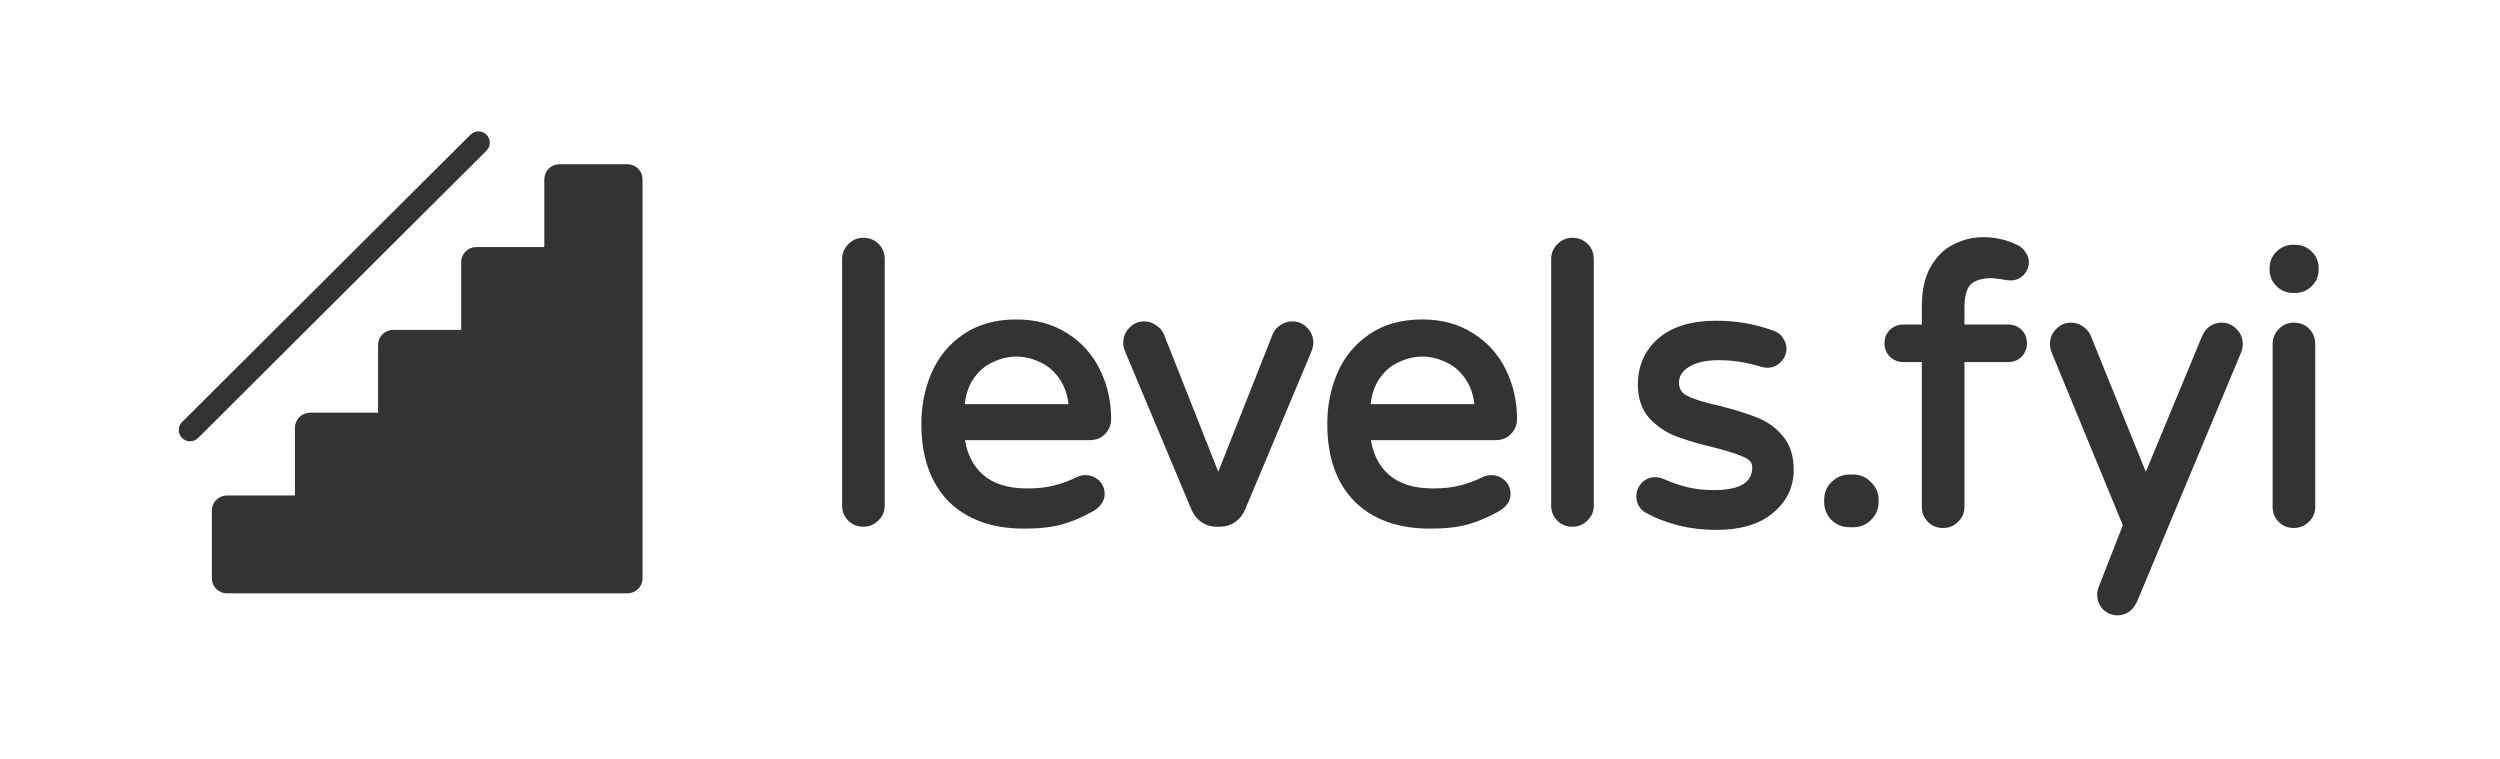 <svg width="158" height="48" viewBox="0 0 158 48" fill="none" xmlns="http://www.w3.org/2000/svg">
<path d="M54.557 33.039C54.252 33.039 53.995 32.935 53.786 32.727C53.577 32.519 53.473 32.263 53.473 31.959V16.383C53.473 16.079 53.577 15.823 53.786 15.615C53.995 15.391 54.252 15.279 54.557 15.279C54.878 15.279 55.143 15.383 55.352 15.591C55.56 15.799 55.665 16.063 55.665 16.383V31.959C55.665 32.263 55.552 32.519 55.327 32.727C55.119 32.935 54.862 33.039 54.557 33.039ZM64.722 33.159C62.763 33.159 61.23 32.607 60.121 31.503C59.029 30.383 58.483 28.815 58.483 26.799C58.483 25.663 58.692 24.615 59.11 23.655C59.527 22.695 60.17 21.919 61.037 21.327C61.904 20.735 62.972 20.439 64.24 20.439C65.429 20.439 66.457 20.719 67.324 21.279C68.191 21.823 68.849 22.559 69.299 23.487C69.749 24.399 69.973 25.399 69.973 26.487C69.973 26.791 69.869 27.047 69.66 27.255C69.468 27.463 69.203 27.567 68.865 27.567H60.7C60.828 28.687 61.245 29.559 61.952 30.183C62.659 30.807 63.646 31.119 64.915 31.119C65.589 31.119 66.175 31.055 66.673 30.927C67.19 30.798 67.691 30.613 68.167 30.375C68.295 30.311 68.44 30.279 68.6 30.279C68.857 30.279 69.082 30.367 69.275 30.543C69.468 30.719 69.564 30.943 69.564 31.215C69.564 31.567 69.355 31.863 68.938 32.103C68.311 32.455 67.693 32.719 67.083 32.895C66.473 33.071 65.686 33.159 64.722 33.159ZM67.805 25.791C67.757 25.007 67.549 24.351 67.179 23.823C66.826 23.295 66.384 22.911 65.854 22.671C65.324 22.415 64.786 22.287 64.24 22.287C63.694 22.287 63.157 22.415 62.627 22.671C62.097 22.911 61.655 23.295 61.302 23.823C60.948 24.351 60.748 25.007 60.7 25.791H67.805ZM76.875 33.039C76.592 33.041 76.315 32.957 76.08 32.799C75.84 32.623 75.663 32.407 75.55 32.151L71.359 22.167C71.279 21.975 71.239 21.807 71.239 21.663C71.239 21.359 71.343 21.103 71.552 20.895C71.761 20.671 72.018 20.559 72.323 20.559C72.531 20.559 72.724 20.623 72.901 20.751C73.094 20.863 73.23 21.007 73.31 21.183L76.996 30.495L80.681 21.183C80.761 21.007 80.89 20.863 81.067 20.751C81.259 20.623 81.46 20.559 81.669 20.559C81.974 20.559 82.231 20.671 82.44 20.895C82.648 21.103 82.753 21.359 82.753 21.663C82.753 21.807 82.713 21.975 82.632 22.167L78.441 32.151C78.329 32.407 78.152 32.623 77.911 32.799C77.67 32.959 77.405 33.039 77.116 33.039H76.875ZM90.375 33.159C88.416 33.159 86.882 32.607 85.774 31.503C84.682 30.383 84.136 28.815 84.136 26.799C84.136 25.663 84.345 24.615 84.763 23.655C85.18 22.695 85.823 21.919 86.69 21.327C87.557 20.735 88.625 20.439 89.893 20.439C91.082 20.439 92.109 20.719 92.977 21.279C93.844 21.823 94.502 22.559 94.952 23.487C95.401 24.399 95.626 25.399 95.626 26.487C95.626 26.791 95.522 27.047 95.313 27.255C95.12 27.463 94.855 27.567 94.518 27.567H86.352C86.481 28.687 86.898 29.559 87.605 30.183C88.312 30.807 89.299 31.119 90.568 31.119C91.242 31.119 91.828 31.055 92.326 30.927C92.843 30.798 93.344 30.613 93.82 30.375C93.948 30.311 94.093 30.279 94.253 30.279C94.51 30.279 94.735 30.367 94.928 30.543C95.12 30.719 95.217 30.943 95.217 31.215C95.217 31.567 95.008 31.863 94.591 32.103C93.964 32.455 93.346 32.719 92.736 32.895C92.126 33.071 91.339 33.159 90.375 33.159ZM93.458 25.791C93.41 25.007 93.201 24.351 92.832 23.823C92.479 23.295 92.037 22.911 91.507 22.671C90.977 22.415 90.439 22.287 89.893 22.287C89.347 22.287 88.809 22.415 88.279 22.671C87.749 22.911 87.308 23.295 86.955 23.823C86.601 24.351 86.401 25.007 86.352 25.791H93.458ZM99.37 33.039C99.064 33.039 98.808 32.935 98.599 32.727C98.39 32.519 98.286 32.263 98.286 31.959V16.383C98.286 16.079 98.39 15.823 98.599 15.615C98.808 15.391 99.064 15.279 99.37 15.279C99.691 15.279 99.956 15.383 100.165 15.591C100.373 15.799 100.478 16.063 100.478 16.383V31.959C100.478 32.263 100.365 32.519 100.14 32.727C99.932 32.935 99.675 33.039 99.37 33.039Z" fill="#333333"/>
<path d="M53.785 15.615L53.962 15.792L53.965 15.789L53.969 15.785L53.785 15.615ZM55.326 32.727L55.156 32.544L55.152 32.547L55.149 32.55L55.326 32.727ZM54.556 32.789C54.314 32.789 54.122 32.71 53.962 32.55L53.607 32.904C53.865 33.16 54.187 33.289 54.556 33.289V32.789ZM53.962 32.55C53.802 32.391 53.722 32.199 53.722 31.959H53.221C53.221 32.327 53.35 32.647 53.607 32.904L53.962 32.55ZM53.722 31.959V16.383H53.221V31.959H53.722ZM53.722 16.383C53.722 16.143 53.802 15.951 53.962 15.792L53.607 15.438C53.35 15.695 53.221 16.015 53.221 16.383H53.722ZM53.969 15.785C54.13 15.612 54.321 15.529 54.556 15.529V15.029C54.18 15.029 53.857 15.171 53.601 15.445L53.969 15.785ZM54.556 15.529C54.816 15.529 55.016 15.611 55.173 15.768L55.528 15.414C55.268 15.155 54.937 15.029 54.556 15.029V15.529ZM55.173 15.768C55.33 15.925 55.413 16.123 55.413 16.383H55.914C55.914 16.003 55.788 15.674 55.528 15.415L55.173 15.768ZM55.413 16.383V31.959H55.914V16.383H55.413ZM55.413 31.959C55.413 32.193 55.33 32.383 55.156 32.544L55.497 32.91C55.773 32.655 55.914 32.333 55.914 31.959H55.413ZM55.149 32.55C54.989 32.71 54.797 32.789 54.556 32.789V33.289C54.925 33.289 55.246 33.16 55.504 32.904L55.149 32.55ZM60.12 31.503L59.941 31.677L59.942 31.679L59.943 31.68L60.12 31.503ZM67.323 21.279L67.186 21.489L67.189 21.491L67.323 21.279ZM69.298 23.487L69.072 23.596L69.073 23.597L69.298 23.487ZM69.659 27.255L69.482 27.078L69.478 27.082L69.475 27.085L69.659 27.255ZM60.699 27.567V27.317H60.417L60.449 27.596L60.699 27.567ZM66.672 30.927L66.612 30.685L66.61 30.685L66.672 30.927ZM68.937 32.103L69.06 32.321L69.062 32.32L68.937 32.103ZM67.804 25.791V26.041H68.071L68.055 25.776L67.804 25.791ZM67.178 23.823L66.969 23.962L66.971 23.964L66.972 23.966L67.178 23.823ZM65.853 22.671L65.744 22.896L65.747 22.898L65.749 22.899L65.853 22.671ZM62.626 22.671L62.729 22.899L62.732 22.898L62.735 22.896L62.626 22.671V22.671ZM60.699 25.791L60.448 25.776L60.432 26.041H60.699V25.791ZM64.721 32.909C62.811 32.909 61.348 32.373 60.298 31.326L59.943 31.68C61.109 32.842 62.713 33.409 64.721 33.409V32.909ZM60.3 31.329C59.266 30.268 58.733 28.77 58.733 26.799H58.231C58.231 28.86 58.791 30.498 59.941 31.677L60.3 31.329ZM58.733 26.799C58.733 25.695 58.936 24.68 59.339 23.755L58.879 23.556C58.446 24.55 58.231 25.632 58.231 26.799H58.733ZM59.339 23.755C59.738 22.838 60.349 22.099 61.178 21.534L60.894 21.121C59.988 21.739 59.315 22.552 58.879 23.556L59.339 23.755ZM61.178 21.534C61.995 20.975 63.011 20.689 64.239 20.689V20.189C62.931 20.189 61.811 20.495 60.894 21.121L61.178 21.534ZM64.239 20.689C65.387 20.689 66.366 20.959 67.186 21.489L67.459 21.07C66.546 20.48 65.469 20.189 64.239 20.189V20.689ZM67.189 21.491C68.016 22.009 68.642 22.71 69.072 23.596L69.524 23.378C69.054 22.409 68.364 21.637 67.456 21.067L67.189 21.491ZM69.073 23.597C69.504 24.473 69.721 25.435 69.721 26.487H70.223C70.223 25.364 69.991 24.326 69.523 23.377L69.073 23.597ZM69.721 26.487C69.721 26.727 69.642 26.919 69.482 27.078L69.837 27.432C70.094 27.175 70.223 26.855 70.223 26.487H69.721ZM69.475 27.085C69.338 27.233 69.146 27.317 68.864 27.317V27.817C69.257 27.817 69.594 27.694 69.844 27.425L69.475 27.085ZM68.864 27.317H60.699V27.817H68.864V27.317ZM60.449 27.596C60.583 28.764 61.023 29.698 61.785 30.37L62.118 29.996C61.466 29.421 61.071 28.61 60.948 27.539L60.449 27.596ZM61.785 30.37C62.551 31.047 63.605 31.369 64.914 31.369V30.869C63.685 30.869 62.764 30.567 62.118 29.996L61.785 30.37ZM64.914 31.369C65.603 31.369 66.212 31.304 66.735 31.169L66.61 30.685C66.138 30.806 65.573 30.869 64.914 30.869V31.369ZM66.733 31.17C67.268 31.036 67.785 30.845 68.278 30.599L68.054 30.151C67.594 30.381 67.11 30.56 66.612 30.685L66.733 31.17ZM68.278 30.599C68.368 30.554 68.473 30.529 68.599 30.529V30.029C68.41 30.027 68.223 30.069 68.054 30.151L68.278 30.599ZM68.599 30.529C68.792 30.529 68.957 30.593 69.104 30.727L69.443 30.359C69.205 30.142 68.92 30.029 68.599 30.029V30.529ZM69.104 30.727C69.243 30.854 69.312 31.01 69.312 31.215H69.814C69.814 30.877 69.691 30.584 69.443 30.359L69.104 30.727ZM69.312 31.215C69.312 31.446 69.183 31.673 68.811 31.887L69.062 32.32C69.525 32.053 69.814 31.688 69.814 31.215H69.312V31.215ZM68.813 31.886C68.202 32.229 67.601 32.485 67.012 32.655L67.151 33.135C67.783 32.953 68.419 32.681 69.06 32.321L68.813 31.886ZM67.012 32.655C66.433 32.822 65.672 32.909 64.721 32.909V33.409C65.698 33.409 66.51 33.32 67.151 33.135L67.012 32.655ZM68.055 25.776C68.005 24.956 67.785 24.253 67.384 23.68L66.972 23.966C67.31 24.449 67.508 25.058 67.554 25.806L68.055 25.776ZM67.387 23.684C67.01 23.122 66.534 22.704 65.957 22.444L65.749 22.899C66.233 23.118 66.64 23.469 66.969 23.962L67.387 23.684ZM65.963 22.446C65.401 22.175 64.826 22.037 64.239 22.037V22.537C64.745 22.537 65.245 22.655 65.744 22.896L65.963 22.446ZM64.239 22.037C63.653 22.037 63.077 22.175 62.516 22.446L62.735 22.896C63.233 22.655 63.734 22.537 64.239 22.537V22.037ZM62.522 22.444C61.945 22.705 61.469 23.122 61.092 23.684L61.51 23.962C61.839 23.468 62.246 23.118 62.729 22.899L62.522 22.444V22.444ZM61.092 23.684C60.709 24.257 60.498 24.958 60.448 25.776L60.949 25.806C60.995 25.056 61.186 24.445 61.51 23.962L61.092 23.684ZM60.699 26.041H67.804V25.541H60.699V26.041ZM76.079 32.799L75.931 33.001L75.935 33.004L75.94 33.007L76.079 32.799ZM75.549 32.151L75.318 32.248L75.319 32.249L75.319 32.251L75.549 32.151ZM71.358 22.167L71.126 22.263L71.127 22.264L71.358 22.167ZM71.551 20.895L71.728 21.072L71.731 21.069L71.734 21.065L71.551 20.895ZM72.9 20.751L72.752 20.953L72.762 20.961L72.773 20.967L72.9 20.751ZM73.309 21.183L73.543 21.091L73.54 21.085L73.538 21.08L73.309 21.183ZM76.995 30.495L76.761 30.587L76.995 31.177L77.228 30.587L76.995 30.495ZM80.68 21.183L80.452 21.08L80.449 21.085L80.447 21.091L80.68 21.183ZM81.066 20.751L81.2 20.962L81.202 20.961L81.205 20.959L81.066 20.751ZM82.439 20.895L82.255 21.065L82.258 21.069L82.261 21.072L82.439 20.895ZM82.631 22.167L82.863 22.264L82.863 22.263L82.631 22.167ZM78.44 32.151L78.67 32.251L78.671 32.249L78.671 32.248L78.44 32.151ZM77.91 32.799L78.049 33.007L78.054 33.004L78.058 33.001L77.91 32.799ZM76.874 32.789C76.641 32.791 76.412 32.722 76.218 32.591L75.94 33.007C76.216 33.193 76.541 33.291 76.874 33.289V32.789ZM76.228 32.597C76.02 32.446 75.873 32.264 75.779 32.051L75.319 32.251C75.451 32.55 75.657 32.8 75.931 33.001L76.228 32.597ZM75.781 32.055L71.59 22.071L71.127 22.264L75.318 32.248L75.781 32.055ZM71.59 22.071C71.517 21.897 71.489 21.763 71.489 21.663H70.987C70.987 21.852 71.038 22.053 71.126 22.263L71.59 22.071ZM71.489 21.663C71.489 21.423 71.568 21.231 71.728 21.072L71.373 20.718C71.116 20.975 70.987 21.295 70.987 21.663H71.489ZM71.734 21.065C71.896 20.892 72.087 20.809 72.322 20.809V20.309C71.946 20.309 71.623 20.451 71.367 20.725L71.734 21.065ZM72.322 20.809C72.475 20.809 72.616 20.855 72.752 20.953L73.047 20.549C72.83 20.392 72.586 20.309 72.322 20.309V20.809ZM72.773 20.967C72.928 21.057 73.025 21.165 73.081 21.287L73.538 21.08C73.433 20.85 73.257 20.669 73.026 20.535L72.773 20.967ZM73.076 21.275L76.761 30.587L77.228 30.404L73.543 21.091L73.076 21.275ZM77.228 30.587L80.913 21.275L80.447 21.091L76.761 30.404L77.228 30.587ZM80.909 21.287C80.967 21.158 81.061 21.05 81.2 20.962L80.931 20.54C80.717 20.676 80.554 20.856 80.452 21.08L80.909 21.287ZM81.205 20.959C81.361 20.855 81.514 20.809 81.668 20.809V20.309C81.404 20.309 81.155 20.391 80.926 20.543L81.205 20.959ZM81.668 20.809C81.903 20.809 82.093 20.892 82.255 21.065L82.622 20.725C82.366 20.45 82.043 20.309 81.668 20.309V20.809ZM82.261 21.072C82.421 21.232 82.501 21.423 82.501 21.663H83.003C83.003 21.295 82.873 20.975 82.616 20.718L82.261 21.072ZM82.501 21.663C82.501 21.763 82.472 21.897 82.399 22.071L82.863 22.263C82.951 22.053 83.003 21.852 83.003 21.663H82.501ZM82.4 22.071L78.208 32.055L78.671 32.248L82.863 22.264L82.4 22.071ZM78.21 32.051C78.117 32.264 77.969 32.446 77.761 32.597L78.058 33.001C78.332 32.8 78.538 32.55 78.67 32.251L78.21 32.051V32.051ZM77.771 32.591C77.578 32.722 77.349 32.791 77.115 32.789V33.289C77.448 33.291 77.773 33.193 78.049 33.007L77.771 32.591ZM77.115 32.789H76.874V33.289H77.115V32.789ZM85.773 31.503L85.593 31.677L85.594 31.679L85.596 31.68L85.773 31.503ZM92.975 21.279L92.839 21.489L92.842 21.491L92.975 21.279ZM94.951 23.487L94.725 23.596L94.725 23.597L94.951 23.487ZM95.312 27.255L95.134 27.078L95.131 27.082L95.128 27.085L95.312 27.255ZM86.351 27.567V27.317H86.07L86.102 27.596L86.351 27.567ZM92.325 30.927L92.264 30.685L92.262 30.685L92.325 30.927ZM94.589 32.103L94.713 32.321L94.715 32.32L94.589 32.103ZM93.457 25.791V26.041H93.724L93.708 25.776L93.457 25.791ZM92.831 23.823L92.622 23.962L92.624 23.964L92.625 23.966L92.831 23.823ZM91.506 22.671L91.397 22.896L91.399 22.898L91.402 22.899L91.506 22.671ZM88.278 22.671L88.382 22.899L88.385 22.898L88.388 22.896L88.278 22.671V22.671ZM86.351 25.791L86.101 25.776L86.084 26.041H86.351V25.791ZM90.374 32.909C88.464 32.909 87.001 32.373 85.951 31.326L85.596 31.68C86.762 32.842 88.366 33.409 90.374 33.409V32.909ZM85.953 31.329C84.919 30.268 84.386 28.77 84.386 26.799H83.884C83.884 28.86 84.444 30.498 85.593 31.677L85.953 31.329ZM84.386 26.799C84.386 25.695 84.589 24.68 84.992 23.755L84.531 23.556C84.099 24.55 83.884 25.632 83.884 26.799H84.386ZM84.992 23.755C85.39 22.838 86.002 22.099 86.83 21.534L86.547 21.121C85.641 21.739 84.968 22.552 84.531 23.556L84.992 23.755ZM86.83 21.534C87.648 20.975 88.664 20.689 89.892 20.689V20.189C88.584 20.189 87.464 20.495 86.547 21.121L86.83 21.534ZM89.892 20.689C91.04 20.689 92.018 20.959 92.839 21.489L93.112 21.07C92.198 20.48 91.121 20.189 89.892 20.189V20.689ZM92.842 21.491C93.669 22.009 94.295 22.71 94.725 23.596L95.177 23.378C94.707 22.409 94.017 21.637 93.109 21.067L92.842 21.491ZM94.725 23.597C95.157 24.473 95.374 25.435 95.374 26.487H95.876C95.876 25.364 95.644 24.326 95.176 23.377L94.725 23.597ZM95.374 26.487C95.374 26.727 95.294 26.919 95.134 27.078L95.49 27.432C95.747 27.175 95.876 26.855 95.876 26.487H95.374ZM95.128 27.085C94.991 27.233 94.799 27.317 94.517 27.317V27.817C94.91 27.817 95.247 27.694 95.496 27.425L95.128 27.085ZM94.517 27.317H86.351V27.817H94.517V27.317ZM86.102 27.596C86.236 28.764 86.676 29.698 87.437 30.37L87.77 29.996C87.119 29.421 86.724 28.61 86.6 27.539L86.102 27.596ZM87.437 30.37C88.204 31.047 89.258 31.369 90.567 31.369V30.869C89.338 30.869 88.417 30.567 87.77 29.996L87.437 30.37ZM90.567 31.369C91.256 31.369 91.864 31.304 92.388 31.169L92.262 30.685C91.79 30.806 91.226 30.869 90.567 30.869V31.369ZM92.386 31.17C92.92 31.036 93.438 30.845 93.931 30.599L93.706 30.151C93.247 30.381 92.763 30.56 92.264 30.685L92.386 31.17ZM93.931 30.599C94.02 30.554 94.126 30.529 94.252 30.529V30.029C94.057 30.029 93.874 30.068 93.706 30.151L93.931 30.599ZM94.252 30.529C94.445 30.529 94.61 30.593 94.757 30.727L95.096 30.359C94.858 30.142 94.573 30.029 94.252 30.029V30.529ZM94.757 30.727C94.895 30.854 94.965 31.01 94.965 31.215H95.467C95.467 30.877 95.343 30.584 95.096 30.359L94.757 30.727ZM94.965 31.215C94.965 31.446 94.836 31.673 94.464 31.887L94.715 32.32C95.178 32.053 95.467 31.688 95.467 31.215H94.965V31.215ZM94.466 31.886C93.855 32.229 93.254 32.485 92.665 32.655L92.804 33.135C93.436 32.953 94.072 32.681 94.713 32.321L94.466 31.886ZM92.665 32.655C92.086 32.822 91.325 32.909 90.374 32.909V33.409C91.35 33.409 92.163 33.32 92.804 33.135L92.665 32.655ZM93.708 25.776C93.657 24.956 93.438 24.253 93.037 23.68L92.625 23.966C92.963 24.449 93.161 25.058 93.207 25.806L93.708 25.776ZM93.04 23.684C92.663 23.122 92.186 22.704 91.61 22.444L91.402 22.899C91.886 23.118 92.292 23.469 92.622 23.962L93.04 23.684ZM91.616 22.446C91.054 22.175 90.479 22.037 89.892 22.037V22.537C90.397 22.537 90.898 22.655 91.397 22.896L91.616 22.446ZM89.892 22.037C89.305 22.037 88.73 22.175 88.169 22.446L88.388 22.896C88.886 22.655 89.387 22.537 89.892 22.537V22.037ZM88.174 22.444C87.598 22.705 87.121 23.122 86.745 23.684L87.162 23.962C87.492 23.468 87.899 23.118 88.382 22.899L88.174 22.444V22.444ZM86.745 23.684C86.362 24.257 86.151 24.958 86.101 25.776L86.602 25.806C86.648 25.056 86.839 24.445 87.162 23.962L86.745 23.684ZM86.351 26.041H93.457V25.541H86.351V26.041ZM98.598 15.615L98.775 15.792L98.778 15.789L98.781 15.785L98.598 15.615ZM100.139 32.727L99.969 32.544L99.965 32.547L99.962 32.55L100.139 32.727ZM99.369 32.789C99.127 32.789 98.935 32.71 98.775 32.55L98.42 32.904C98.678 33.16 98.999 33.289 99.369 33.289V32.789ZM98.775 32.55C98.615 32.391 98.536 32.199 98.536 31.959H98.034C98.034 32.327 98.163 32.647 98.42 32.904L98.775 32.55ZM98.536 31.959V16.383H98.034V31.959H98.536ZM98.536 16.383C98.536 16.143 98.615 15.951 98.775 15.792L98.42 15.438C98.163 15.695 98.034 16.015 98.034 16.383H98.536ZM98.781 15.785C98.943 15.612 99.133 15.529 99.369 15.529V15.029C98.993 15.029 98.67 15.171 98.414 15.445L98.781 15.785ZM99.369 15.529C99.63 15.529 99.829 15.611 99.986 15.768L100.341 15.414C100.081 15.155 99.75 15.029 99.369 15.029V15.529ZM99.986 15.768C100.143 15.925 100.226 16.123 100.226 16.383H100.728C100.728 16.003 100.601 15.674 100.341 15.415L99.986 15.768ZM100.226 16.383V31.959H100.728V16.383H100.226ZM100.226 31.959C100.226 32.193 100.143 32.383 99.969 32.544L100.31 32.91C100.586 32.655 100.728 32.333 100.728 31.959H100.226ZM99.962 32.55C99.802 32.709 99.609 32.789 99.369 32.789V33.289C99.738 33.289 100.059 33.16 100.317 32.904L99.962 32.55ZM108.461 33.24C106.855 33.24 105.394 32.88 104.077 32.16C103.804 31.968 103.668 31.704 103.668 31.368C103.668 31.112 103.756 30.888 103.933 30.696C104.109 30.504 104.334 30.408 104.607 30.408C104.752 30.408 104.896 30.44 105.041 30.504C105.555 30.728 106.069 30.904 106.582 31.032C107.096 31.16 107.674 31.224 108.317 31.224C110.099 31.224 110.991 30.656 110.991 29.52C110.991 29.152 110.782 28.872 110.364 28.68C109.963 28.488 109.296 28.272 108.365 28.032C107.418 27.808 106.631 27.576 106.004 27.336C105.4 27.1 104.856 26.731 104.415 26.256C103.981 25.76 103.764 25.112 103.764 24.312C103.764 23.192 104.166 22.28 104.969 21.576C105.788 20.872 106.952 20.52 108.461 20.52C109.698 20.52 110.862 20.72 111.954 21.12C112.179 21.184 112.347 21.304 112.46 21.48C112.588 21.656 112.653 21.84 112.653 22.032C112.653 22.288 112.556 22.512 112.364 22.704C112.187 22.896 111.962 22.992 111.689 22.992C111.609 22.992 111.504 22.976 111.376 22.944C110.445 22.656 109.529 22.512 108.63 22.512C107.763 22.512 107.08 22.672 106.582 22.992C106.101 23.296 105.86 23.696 105.86 24.192C105.86 24.672 106.085 25.024 106.534 25.248C106.984 25.472 107.682 25.688 108.63 25.896C109.577 26.136 110.348 26.376 110.942 26.616C111.537 26.84 112.042 27.2 112.46 27.696C112.893 28.192 113.11 28.856 113.11 29.688C113.11 30.712 112.701 31.56 111.882 32.232C111.079 32.904 109.939 33.24 108.461 33.24Z" fill="#333333"/>
<path d="M104.078 32.16L103.934 32.364L103.945 32.373L103.958 32.379L104.078 32.16ZM105.042 30.504L104.94 30.733L104.941 30.733L105.042 30.504ZM110.365 28.68L110.257 28.905L110.258 28.906L110.26 28.907L110.365 28.68ZM108.366 28.032L108.429 27.79L108.426 27.789L108.424 27.789L108.366 28.032ZM106.005 27.336L105.913 27.569L105.915 27.569L106.005 27.336ZM104.416 26.256L104.226 26.42L104.229 26.424L104.232 26.427L104.416 26.256ZM104.97 21.576L104.806 21.387L104.804 21.388L104.97 21.576ZM111.955 21.12L111.869 21.355L111.877 21.358L111.886 21.36L111.955 21.12ZM112.461 21.48L112.249 21.614L112.253 21.621L112.258 21.627L112.461 21.48ZM112.365 22.704L112.187 22.527L112.183 22.531L112.18 22.535L112.365 22.704ZM111.377 22.944L111.303 23.183L111.309 23.185L111.316 23.186L111.377 22.944ZM106.584 22.992L106.718 23.203L106.72 23.202L106.584 22.992ZM108.631 25.896L108.693 25.654L108.689 25.653L108.685 25.652L108.631 25.896ZM110.943 26.616L110.849 26.848L110.852 26.849L110.855 26.85L110.943 26.616ZM112.461 27.696L112.269 27.857L112.27 27.858L112.272 27.86L112.461 27.696ZM111.883 32.232L111.723 32.039L111.722 32.041L111.883 32.232ZM108.462 32.99C106.896 32.99 105.476 32.639 104.199 31.941L103.958 32.379C105.314 33.121 106.817 33.49 108.462 33.49V32.99ZM104.223 31.956C104.017 31.811 103.92 31.624 103.92 31.368H103.418C103.418 31.784 103.593 32.125 103.934 32.364L104.223 31.956ZM103.92 31.368C103.92 31.176 103.984 31.012 104.119 30.865L103.749 30.527C103.531 30.765 103.418 31.048 103.418 31.368H103.92ZM104.119 30.865C104.245 30.727 104.402 30.658 104.608 30.658V30.158C104.269 30.158 103.976 30.281 103.749 30.527L104.119 30.865ZM104.608 30.658C104.714 30.658 104.825 30.681 104.94 30.733L105.144 30.276C104.976 30.199 104.793 30.159 104.608 30.158V30.658ZM104.941 30.733C105.452 30.957 105.981 31.138 106.523 31.274L106.644 30.79C106.13 30.66 105.628 30.488 105.143 30.275L104.941 30.733ZM106.523 31.274C107.06 31.409 107.659 31.474 108.318 31.474V30.974C107.692 30.974 107.135 30.912 106.644 30.79L106.523 31.274ZM108.318 31.474C109.228 31.474 109.953 31.331 110.458 31.009C110.983 30.674 111.243 30.165 111.243 29.52H110.741C110.741 30.011 110.555 30.354 110.188 30.587C109.802 30.834 109.191 30.974 108.318 30.974V31.474ZM111.243 29.52C111.243 29.285 111.175 29.07 111.037 28.885C110.901 28.703 110.706 28.561 110.47 28.453L110.26 28.907C110.442 28.991 110.561 29.085 110.634 29.183C110.704 29.277 110.741 29.387 110.741 29.52H111.243ZM110.474 28.455C110.049 28.251 109.362 28.03 108.429 27.79L108.303 28.274C109.233 28.514 109.879 28.724 110.257 28.905L110.474 28.455ZM108.424 27.789C107.483 27.566 106.708 27.337 106.095 27.103L105.915 27.569C106.556 27.815 107.354 28.05 108.308 28.275L108.424 27.789ZM106.097 27.104C105.527 26.881 105.015 26.533 104.599 26.085L104.232 26.427C104.699 26.928 105.274 27.319 105.913 27.569L106.097 27.104ZM104.605 26.092C104.219 25.651 104.016 25.065 104.016 24.312H103.514C103.514 25.159 103.745 25.869 104.226 26.42L104.605 26.092ZM104.016 24.312C104.016 23.259 104.39 22.418 105.135 21.764L104.804 21.388C103.944 22.142 103.514 23.124 103.514 24.312H104.016ZM105.133 21.765C105.892 21.113 106.989 20.77 108.462 20.77V20.27C106.916 20.27 105.685 20.631 104.806 21.387L105.133 21.765ZM108.462 20.77C109.671 20.77 110.806 20.965 111.869 21.355L112.042 20.885C110.92 20.474 109.726 20.27 108.462 20.27V20.77ZM111.886 21.36C112.06 21.41 112.174 21.496 112.249 21.614L112.673 21.346C112.523 21.112 112.3 20.958 112.024 20.88L111.886 21.36ZM112.258 21.627C112.36 21.766 112.403 21.9 112.403 22.032H112.905C112.905 21.78 112.819 21.546 112.664 21.333L112.258 21.627ZM112.403 22.032C112.403 22.217 112.336 22.379 112.187 22.527L112.542 22.881C112.779 22.645 112.905 22.359 112.905 22.032H112.403ZM112.18 22.535C112.053 22.673 111.896 22.742 111.69 22.742V23.242C112.03 23.242 112.323 23.119 112.55 22.873L112.18 22.535ZM111.69 22.742C111.639 22.742 111.557 22.731 111.438 22.701L111.316 23.186C111.454 23.221 111.581 23.242 111.69 23.242V22.742ZM111.451 22.705C110.498 22.41 109.558 22.262 108.631 22.262V22.762C109.503 22.762 110.393 22.901 111.303 23.183L111.451 22.705ZM108.631 22.262C107.737 22.262 107.001 22.427 106.448 22.782L106.72 23.202C107.162 22.918 107.791 22.762 108.631 22.762V22.262ZM106.449 22.781C105.907 23.123 105.61 23.597 105.61 24.192H106.112C106.112 23.795 106.296 23.469 106.718 23.203L106.449 22.781ZM105.61 24.192C105.61 24.472 105.676 24.728 105.818 24.95C105.959 25.172 106.166 25.343 106.423 25.471L106.648 25.024C106.455 24.928 106.325 24.812 106.241 24.682C106.158 24.552 106.112 24.392 106.112 24.192H105.61ZM106.423 25.471C106.901 25.71 107.624 25.931 108.577 26.14L108.685 25.652C107.743 25.445 107.069 25.235 106.648 25.024L106.423 25.471ZM108.569 26.138C109.511 26.377 110.269 26.613 110.849 26.848L111.038 26.384C110.429 26.139 109.646 25.895 108.693 25.654L108.569 26.138ZM110.855 26.85C111.408 27.058 111.878 27.393 112.269 27.857L112.653 27.535C112.209 27.007 111.668 26.622 111.032 26.382L110.855 26.85ZM112.272 27.86C112.656 28.299 112.86 28.9 112.86 29.688H113.362C113.362 28.812 113.133 28.084 112.65 27.532L112.272 27.86ZM112.86 29.688C112.86 30.634 112.487 31.413 111.723 32.039L112.042 32.425C112.917 31.707 113.362 30.79 113.362 29.688H112.86ZM111.722 32.041C110.979 32.662 109.905 32.99 108.462 32.99V33.49C109.975 33.49 111.181 33.146 112.044 32.423L111.722 32.041ZM116.887 33.072C116.518 33.072 116.197 32.944 115.924 32.688C115.667 32.416 115.538 32.096 115.538 31.728V31.584C115.538 31.216 115.667 30.904 115.924 30.648C116.197 30.376 116.518 30.24 116.887 30.24H117.128C117.497 30.24 117.81 30.376 118.067 30.648C118.34 30.904 118.477 31.216 118.477 31.584V31.728C118.477 32.096 118.34 32.416 118.067 32.688C117.81 32.944 117.497 33.072 117.128 33.072H116.887Z" fill="#333333"/>
<path d="M115.923 32.688L115.741 32.859L115.746 32.865L115.752 32.87L115.923 32.688ZM118.067 30.648L117.885 30.82L117.89 30.825L117.895 30.83L118.067 30.648ZM116.887 32.822C116.583 32.822 116.323 32.719 116.095 32.506L115.752 32.87C116.07 33.169 116.453 33.322 116.887 33.322V32.822ZM116.106 32.517C115.892 32.291 115.789 32.032 115.789 31.728H115.287C115.287 32.161 115.441 32.542 115.741 32.859L116.106 32.517ZM115.789 31.728V31.584H115.287V31.728H115.789ZM115.789 31.584C115.789 31.281 115.892 31.033 116.101 30.825L115.746 30.471C115.441 30.775 115.287 31.151 115.287 31.584H115.789ZM116.101 30.825C116.329 30.598 116.587 30.49 116.887 30.49V29.99C116.448 29.99 116.064 30.155 115.746 30.471L116.101 30.825ZM116.887 30.49H117.128V29.99H116.887V30.49ZM117.128 30.49C117.427 30.49 117.674 30.597 117.885 30.82L118.25 30.477C117.946 30.155 117.567 29.99 117.128 29.99V30.49ZM117.895 30.83C118.119 31.04 118.226 31.286 118.226 31.584H118.728C118.728 31.146 118.562 30.769 118.239 30.466L117.895 30.83ZM118.226 31.584V31.728H118.728V31.584H118.226ZM118.226 31.728C118.226 32.027 118.118 32.284 117.89 32.511L118.245 32.865C118.562 32.548 118.728 32.166 118.728 31.728H118.226ZM117.89 32.511C117.681 32.72 117.432 32.822 117.128 32.822V33.322C117.562 33.322 117.94 33.169 118.245 32.865L117.89 32.511ZM117.128 32.822H116.887V33.322H117.128V32.822ZM122.797 33.12C122.491 33.12 122.234 33.016 122.026 32.808C121.817 32.6 121.713 32.344 121.713 32.04V22.632H120.291C120.034 22.632 119.81 22.544 119.617 22.368C119.44 22.176 119.352 21.952 119.352 21.696C119.352 21.424 119.44 21.2 119.617 21.024C119.81 20.848 120.034 20.76 120.291 20.76H121.713V19.368C121.713 18.408 121.881 17.624 122.218 17.016C122.572 16.392 123.021 15.944 123.567 15.672C124.129 15.384 124.716 15.24 125.326 15.24C126.08 15.24 126.779 15.4 127.421 15.72C127.582 15.8 127.71 15.92 127.807 16.08C127.919 16.224 127.975 16.384 127.975 16.56C127.975 16.8 127.887 17.016 127.71 17.208C127.534 17.384 127.325 17.472 127.084 17.472C126.908 17.472 126.723 17.448 126.53 17.4C126.145 17.352 125.928 17.328 125.88 17.328C125.221 17.328 124.724 17.48 124.386 17.784C124.065 18.088 123.905 18.64 123.905 19.44V20.76H126.916C127.189 20.76 127.413 20.848 127.59 21.024C127.767 21.2 127.855 21.424 127.855 21.696C127.855 21.952 127.767 22.176 127.59 22.368C127.413 22.544 127.189 22.632 126.916 22.632H123.905V32.04C123.905 32.344 123.792 32.6 123.567 32.808C123.359 33.016 123.102 33.12 122.797 33.12Z" fill="#333333"/>
<path d="M121.711 22.632H121.962V22.382H121.711V22.632ZM119.615 22.368L119.431 22.537L119.438 22.545L119.446 22.553L119.615 22.368ZM119.615 21.024L119.446 20.84L119.442 20.843L119.438 20.848L119.615 21.024ZM121.711 20.76V21.01H121.962V20.76H121.711ZM122.217 17.016L121.998 16.893L121.997 16.895L122.217 17.016ZM123.566 15.672L123.678 15.896L123.681 15.895L123.566 15.672ZM127.805 16.08L127.59 16.209L127.598 16.222L127.607 16.234L127.805 16.08ZM127.709 17.208L127.886 17.385L127.89 17.381L127.894 17.377L127.709 17.208ZM126.529 17.4L126.59 17.158L126.575 17.154L126.56 17.152L126.529 17.4ZM124.385 17.784L124.217 17.599L124.214 17.601L124.212 17.603L124.385 17.784ZM123.903 20.76H123.652V21.01H123.903V20.76ZM127.589 22.368L127.766 22.545L127.77 22.541L127.774 22.537L127.589 22.368ZM123.903 22.632V22.382H123.652V22.632H123.903ZM123.566 32.808L123.395 32.625L123.392 32.628L123.389 32.632L123.566 32.808ZM122.795 32.87C122.554 32.87 122.362 32.791 122.202 32.632L121.847 32.985C122.104 33.242 122.426 33.37 122.795 33.37V32.87ZM122.202 32.632C122.042 32.472 121.962 32.281 121.962 32.04H121.46C121.46 32.408 121.589 32.728 121.847 32.985L122.202 32.632ZM121.962 32.04V22.632H121.46V32.04H121.962ZM121.711 22.382H120.29V22.882H121.711V22.382ZM120.29 22.382C120.097 22.382 119.932 22.319 119.785 22.184L119.446 22.553C119.684 22.77 119.969 22.882 120.29 22.882V22.382ZM119.8 22.199C119.665 22.052 119.601 21.889 119.601 21.696H119.1C119.1 22.016 119.212 22.3 119.431 22.537L119.8 22.199ZM119.601 21.696C119.601 21.484 119.668 21.326 119.793 21.201L119.438 20.848C119.21 21.075 119.1 21.365 119.1 21.696H119.601ZM119.785 21.209C119.932 21.074 120.097 21.01 120.29 21.01V20.51C119.969 20.51 119.684 20.622 119.446 20.84L119.785 21.209ZM120.29 21.01H121.711V20.51H120.29V21.01ZM121.962 20.76V19.368H121.46V20.76H121.962ZM121.962 19.368C121.962 18.435 122.126 17.697 122.437 17.137L121.997 16.895C121.633 17.552 121.46 18.381 121.46 19.368H121.962ZM122.436 17.139C122.769 16.55 123.184 16.142 123.678 15.896L123.454 15.449C122.856 15.747 122.372 16.234 121.998 16.893L122.436 17.139ZM123.681 15.895C124.209 15.624 124.755 15.49 125.324 15.49V14.99C124.673 14.99 124.047 15.145 123.451 15.45L123.681 15.895ZM125.324 15.49C126.042 15.49 126.702 15.642 127.308 15.944L127.532 15.497C126.853 15.159 126.116 14.99 125.324 14.99V15.49ZM127.308 15.944C127.426 16.003 127.524 16.095 127.59 16.209L128.02 15.951C127.905 15.756 127.736 15.598 127.532 15.497L127.308 15.944ZM127.607 16.234C127.687 16.335 127.723 16.442 127.723 16.56H128.225C128.225 16.326 128.149 16.113 128.003 15.927L127.607 16.234ZM127.723 16.56C127.723 16.732 127.662 16.889 127.524 17.039L127.894 17.377C128.109 17.143 128.225 16.868 128.225 16.56H127.723ZM127.532 17.032C127.4 17.163 127.254 17.222 127.083 17.222V17.722C127.393 17.722 127.665 17.606 127.886 17.385L127.532 17.032ZM127.083 17.222C126.916 17.221 126.751 17.199 126.59 17.158L126.468 17.643C126.678 17.695 126.883 17.722 127.083 17.722V17.222ZM126.56 17.152C126.367 17.128 126.215 17.11 126.105 17.098C126.03 17.088 125.954 17.082 125.878 17.078V17.578C125.877 17.578 125.889 17.579 125.923 17.582C125.954 17.584 125.996 17.589 126.049 17.595C126.156 17.607 126.305 17.624 126.498 17.648L126.56 17.152ZM125.878 17.078C125.185 17.078 124.617 17.238 124.217 17.599L124.553 17.97C124.827 17.723 125.255 17.578 125.878 17.578V17.078ZM124.212 17.603C123.813 17.98 123.652 18.623 123.652 19.44H124.154C124.154 18.658 124.314 18.196 124.558 17.965L124.212 17.603ZM123.652 19.44V20.76H124.154V19.44H123.652ZM123.903 21.01H126.914V20.51H123.903V21.01ZM126.914 21.01C127.127 21.01 127.286 21.076 127.411 21.201L127.766 20.848C127.538 20.62 127.247 20.51 126.914 20.51V21.01ZM127.411 21.201C127.536 21.326 127.603 21.484 127.603 21.696H128.104C128.104 21.365 127.994 21.075 127.766 20.848L127.411 21.201ZM127.603 21.696C127.603 21.889 127.539 22.052 127.404 22.199L127.774 22.537C127.992 22.3 128.104 22.016 128.104 21.696H127.603ZM127.411 22.191C127.286 22.316 127.127 22.382 126.914 22.382V22.882C127.247 22.882 127.538 22.773 127.766 22.545L127.411 22.191ZM126.914 22.382H123.903V22.882H126.914V22.382ZM123.652 22.632V32.04H124.154V22.632H123.652ZM123.652 32.04C123.652 32.274 123.569 32.464 123.395 32.625L123.737 32.992C124.012 32.736 124.154 32.414 124.154 32.04H123.652ZM123.389 32.632C123.228 32.791 123.036 32.87 122.795 32.87V33.37C123.164 33.37 123.486 33.242 123.743 32.985L123.389 32.632ZM133.829 38.64C133.54 38.64 133.291 38.536 133.083 38.328C132.89 38.12 132.794 37.872 132.794 37.584C132.794 37.456 132.818 37.328 132.866 37.2L134.432 33.192L129.903 22.2C129.839 22.04 129.807 21.888 129.807 21.744C129.807 21.44 129.911 21.184 130.12 20.976C130.329 20.752 130.586 20.64 130.891 20.64C131.115 20.64 131.316 20.704 131.493 20.832C131.686 20.96 131.822 21.12 131.902 21.312L135.612 30.48L139.394 21.36C139.602 20.88 139.94 20.64 140.405 20.64C140.71 20.64 140.967 20.752 141.176 20.976C141.385 21.184 141.489 21.44 141.489 21.744C141.49 21.884 141.466 22.022 141.417 22.152L134.841 37.896C134.616 38.392 134.279 38.64 133.829 38.64Z" fill="#333333"/>
<path d="M133.084 38.328L132.899 38.498L132.903 38.502L132.906 38.505L133.084 38.328ZM132.867 37.2L132.633 37.109L132.632 37.112L132.867 37.2ZM134.432 33.192L134.666 33.283L134.703 33.19L134.665 33.097L134.432 33.192ZM129.904 22.2L129.671 22.293L129.672 22.295L129.904 22.2ZM130.121 20.976L130.298 21.153L130.301 21.15L130.305 21.146L130.121 20.976ZM131.494 20.832L131.346 21.035L131.35 21.038L131.354 21.04L131.494 20.832ZM131.903 21.312L132.136 21.219L132.135 21.216L131.903 21.312ZM135.613 30.48L135.38 30.574L135.61 31.142L135.845 30.576L135.613 30.48ZM139.395 21.36L139.164 21.261L139.163 21.263L139.163 21.265L139.395 21.36ZM141.177 20.976L140.993 21.146L140.996 21.15L141 21.153L141.177 20.976ZM141.418 22.152L141.65 22.248L141.651 22.244L141.653 22.24L141.418 22.152ZM134.842 37.896L135.071 37.999L135.072 37.996L135.074 37.992L134.842 37.896ZM133.83 38.39C133.609 38.39 133.424 38.314 133.261 38.151L132.906 38.505C133.161 38.759 133.473 38.89 133.83 38.89V38.39ZM133.268 38.159C133.119 37.998 133.045 37.81 133.045 37.584H132.544C132.544 37.934 132.663 38.243 132.899 38.498L133.268 38.159ZM133.045 37.584C133.045 37.488 133.063 37.39 133.102 37.288L132.632 37.112C132.574 37.263 132.544 37.423 132.544 37.584H133.045ZM133.101 37.291L134.666 33.283L134.199 33.102L132.633 37.109L133.101 37.291ZM134.665 33.097L130.136 22.105L129.672 22.295L134.2 33.287L134.665 33.097ZM130.137 22.107C130.082 21.971 130.058 21.851 130.058 21.744H129.557C129.557 21.926 129.597 22.109 129.671 22.293L130.137 22.107ZM130.058 21.744C130.058 21.504 130.138 21.312 130.298 21.153L129.943 20.799C129.686 21.056 129.557 21.377 129.557 21.744H130.058ZM130.305 21.146C130.466 20.973 130.657 20.89 130.892 20.89V20.39C130.516 20.39 130.193 20.532 129.937 20.806L130.305 21.146ZM130.892 20.89C131.055 20.887 131.214 20.938 131.346 21.035L131.641 20.63C131.424 20.472 131.161 20.387 130.892 20.39V20.89ZM131.354 21.04C131.511 21.144 131.612 21.267 131.672 21.409L132.135 21.216C132.033 20.974 131.862 20.776 131.633 20.624L131.354 21.04ZM131.671 21.406L135.38 30.574L135.845 30.387L132.136 21.219L131.671 21.406ZM135.845 30.576L139.626 21.456L139.163 21.265L135.381 30.385L135.845 30.576ZM139.625 21.46C139.716 21.25 139.827 21.111 139.95 21.024C140.071 20.938 140.219 20.89 140.406 20.89V20.39C140.128 20.39 139.875 20.463 139.658 20.617C139.444 20.769 139.282 20.99 139.164 21.261L139.625 21.46ZM140.406 20.89C140.641 20.89 140.832 20.973 140.993 21.146L141.361 20.806C141.105 20.532 140.782 20.39 140.406 20.39V20.89ZM141 21.153C141.159 21.312 141.239 21.504 141.239 21.744H141.741C141.741 21.377 141.612 21.056 141.354 20.799L141 21.153ZM141.239 21.744C141.239 21.86 141.22 21.966 141.183 22.064L141.653 22.24C141.712 22.082 141.741 21.916 141.741 21.744H141.239ZM141.186 22.056L134.61 37.8L135.074 37.992L141.65 22.248L141.186 22.056ZM134.613 37.793C134.513 38.014 134.397 38.161 134.271 38.253C134.149 38.343 134.006 38.39 133.83 38.39V38.89C134.104 38.89 134.354 38.813 134.569 38.656C134.781 38.499 134.946 38.275 135.071 37.999L134.613 37.793ZM144.917 18.264C144.579 18.264 144.29 18.144 144.05 17.904C143.809 17.664 143.688 17.376 143.688 17.04V16.944C143.688 16.608 143.809 16.32 144.05 16.08C144.29 15.84 144.579 15.72 144.917 15.72H145.061C145.398 15.72 145.688 15.84 145.928 16.08C146.169 16.32 146.29 16.608 146.29 16.944V17.04C146.29 17.376 146.169 17.664 145.928 17.904C145.688 18.144 145.398 18.264 145.061 18.264H144.917ZM144.965 33.12C144.66 33.12 144.403 33.016 144.194 32.808C143.985 32.6 143.881 32.344 143.881 32.04V21.744C143.881 21.44 143.985 21.184 144.194 20.976C144.403 20.752 144.66 20.64 144.965 20.64C145.286 20.64 145.551 20.744 145.76 20.952C145.969 21.16 146.073 21.424 146.073 21.744V32.04C146.073 32.344 145.961 32.6 145.736 32.808C145.527 33.016 145.27 33.12 144.965 33.12Z" fill="#333333"/>
<path d="M144.194 20.976L144.372 21.153L144.375 21.149L144.378 21.146L144.194 20.976ZM145.736 32.808L145.565 32.625L145.562 32.628L145.558 32.631L145.736 32.808ZM144.917 18.014C144.647 18.014 144.421 17.921 144.227 17.727L143.872 18.081C144.16 18.367 144.512 18.514 144.917 18.514V18.014ZM144.227 17.727C144.033 17.534 143.939 17.309 143.939 17.04H143.437C143.437 17.443 143.585 17.794 143.872 18.081L144.227 17.727ZM143.939 17.04V16.944H143.437V17.04H143.939ZM143.939 16.944C143.939 16.675 144.033 16.451 144.227 16.257L143.872 15.903C143.585 16.189 143.437 16.541 143.437 16.944H143.939ZM144.227 16.257C144.421 16.063 144.647 15.97 144.917 15.97V15.47C144.512 15.47 144.16 15.617 143.872 15.903L144.227 16.257ZM144.917 15.97H145.061V15.47H144.917V15.97ZM145.061 15.97C145.331 15.97 145.557 16.063 145.751 16.257L146.106 15.903C145.819 15.617 145.466 15.47 145.061 15.47V15.97ZM145.751 16.257C145.945 16.451 146.039 16.675 146.039 16.944H146.541C146.541 16.541 146.393 16.189 146.106 15.903L145.751 16.257ZM146.039 16.944V17.04H146.541V16.944H146.039ZM146.039 17.04C146.039 17.309 145.945 17.534 145.751 17.727L146.106 18.081C146.393 17.794 146.541 17.443 146.541 17.04H146.039ZM145.751 17.727C145.557 17.921 145.331 18.014 145.061 18.014V18.514C145.466 18.514 145.819 18.367 146.106 18.081L145.751 17.727ZM145.061 18.014H144.917V18.514H145.061V18.014ZM144.965 32.87C144.724 32.87 144.532 32.791 144.372 32.631L144.017 32.985C144.274 33.242 144.596 33.37 144.965 33.37V32.87ZM144.372 32.631C144.212 32.472 144.132 32.28 144.132 32.04H143.63C143.63 32.408 143.759 32.728 144.017 32.985L144.372 32.631ZM144.132 32.04V21.744H143.63V32.04H144.132ZM144.132 21.744C144.132 21.504 144.212 21.312 144.372 21.153L144.017 20.799C143.759 21.056 143.63 21.376 143.63 21.744H144.132ZM144.378 21.146C144.54 20.973 144.73 20.89 144.965 20.89V20.39C144.59 20.39 144.266 20.531 144.01 20.806L144.378 21.146ZM144.965 20.89C145.226 20.89 145.425 20.972 145.582 21.129L145.937 20.775C145.677 20.516 145.346 20.39 144.965 20.39V20.89ZM145.582 21.129C145.74 21.285 145.822 21.484 145.822 21.744H146.324C146.324 21.364 146.197 21.035 145.937 20.775L145.582 21.129ZM145.822 21.744V32.04H146.324V21.744H145.822ZM145.822 32.04C145.822 32.274 145.739 32.464 145.565 32.625L145.906 32.991C146.182 32.736 146.324 32.414 146.324 32.04H145.822ZM145.558 32.631C145.398 32.791 145.206 32.87 144.965 32.87V33.37C145.334 33.37 145.656 33.242 145.913 32.985L145.558 32.631ZM13.388 32.266V36.548C13.388 36.673 13.412 36.797 13.46 36.913C13.508 37.028 13.579 37.133 13.668 37.221C13.756 37.31 13.861 37.38 13.977 37.428C14.093 37.475 14.217 37.5 14.343 37.5H39.653C39.906 37.5 40.149 37.4 40.328 37.221C40.508 37.043 40.608 36.801 40.608 36.548V11.331C40.608 11.206 40.583 11.082 40.535 10.967C40.487 10.851 40.417 10.746 40.328 10.658C40.24 10.569 40.135 10.499 40.019 10.451C39.903 10.404 39.779 10.379 39.653 10.379H35.355C35.23 10.379 35.105 10.404 34.989 10.451C34.873 10.499 34.768 10.569 34.679 10.658C34.591 10.746 34.52 10.851 34.472 10.967C34.425 11.082 34.4 11.206 34.4 11.331V15.613H30.102C29.849 15.613 29.606 15.713 29.427 15.892C29.248 16.07 29.147 16.312 29.147 16.564V20.847H24.849C24.596 20.847 24.353 20.947 24.174 21.126C23.995 21.304 23.894 21.546 23.894 21.799V26.081H19.596C19.343 26.081 19.1 26.181 18.921 26.36C18.741 26.538 18.641 26.78 18.641 27.032V31.315H14.343C14.089 31.315 13.847 31.415 13.668 31.593C13.488 31.772 13.388 32.014 13.388 32.266ZM11.507 27.682C11.372 27.548 11.297 27.367 11.297 27.177C11.297 26.988 11.372 26.807 11.507 26.673L29.741 8.505C29.876 8.375 30.057 8.303 30.245 8.304C30.433 8.306 30.613 8.381 30.745 8.513C30.878 8.646 30.954 8.825 30.955 9.012C30.957 9.199 30.884 9.379 30.754 9.514L12.52 27.682C12.385 27.816 12.203 27.891 12.013 27.891C11.823 27.891 11.641 27.816 11.507 27.682Z" fill="#333333"/>
</svg>

